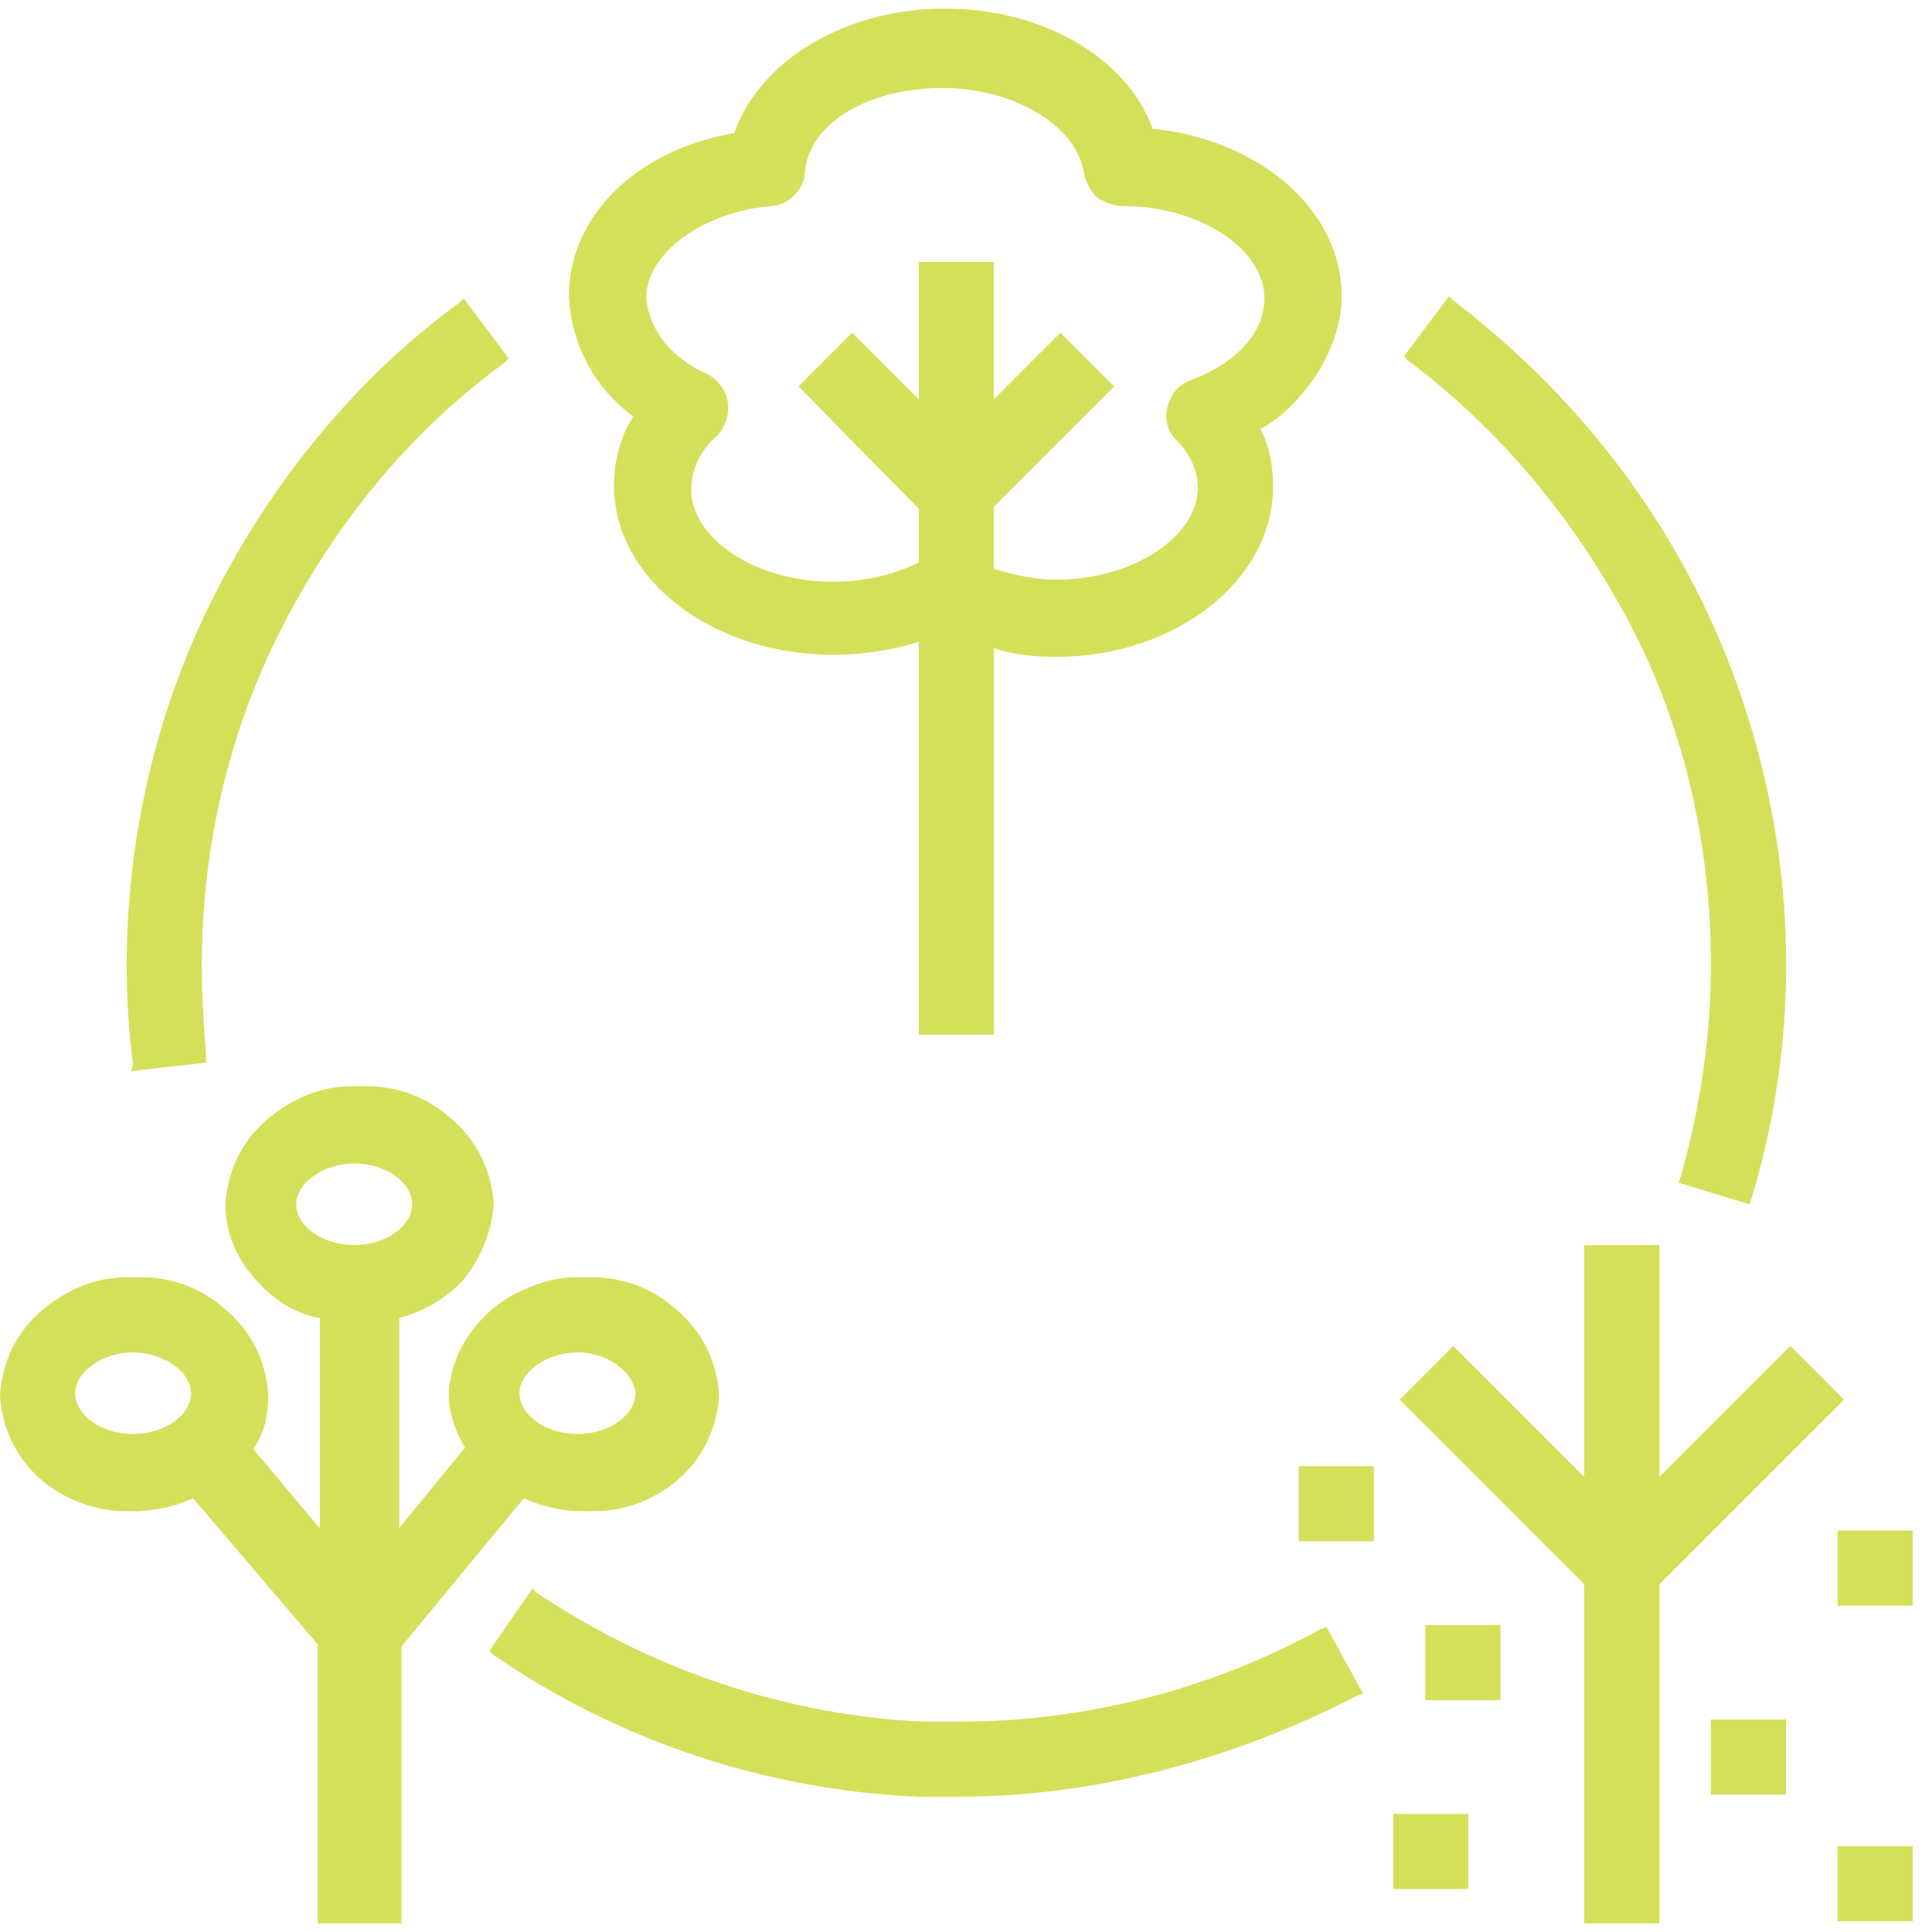 <?xml version="1.0" encoding="UTF-8"?>
<svg xmlns="http://www.w3.org/2000/svg" xmlns:xlink="http://www.w3.org/1999/xlink" version="1.1" id="Layer_2_00000180343200027066456110000002207473643275528873_" x="0px" y="0px" viewBox="0 0 90 90" style="enable-background:new 0 0 90 90;" xml:space="preserve">
<style type="text/css">
	.st0{fill:#D4E05A;}
</style>
<g id="Layer_1-2">
	<g>
		<polygon class="st0" points="73.8,89.6 73.8,73.8 65.2,65.2 67.7,62.7 73.8,68.8 73.8,58 77.3,58 77.3,68.8 83.4,62.7 85.9,65.2     77.3,73.8 77.3,89.6   "></polygon>
		<path class="st0" d="M74.1,58.3v11.2l-6.3-6.3l-2.1,2.1l8.4,8.4v15.6H77V73.6l8.4-8.4l-2.1-2.1L77,69.5V58.3H74.1z"></path>
		<rect x="60.5" y="68.3" class="st0" width="3.5" height="3.5"></rect>
		<path class="st0" d="M60.8,68.6h3v2.9h-3V68.6z"></path>
		<rect x="64.9" y="84.5" class="st0" width="3.5" height="3.5"></rect>
		<path class="st0" d="M65.2,84.8h2.9v2.9h-2.9V84.8z"></path>
		<rect x="85.6" y="71.3" class="st0" width="3.5" height="3.5"></rect>
		<path class="st0" d="M85.9,71.6h2.9v2.9h-2.9V71.6z"></path>
		<rect x="79.7" y="80.1" class="st0" width="3.5" height="3.5"></rect>
		<path class="st0" d="M80,80.4h2.9v2.9H80V80.4z"></path>
		<rect x="85.6" y="86" class="st0" width="3.5" height="3.5"></rect>
		<path class="st0" d="M85.9,86.3h2.9v2.9h-2.9V86.3z"></path>
		<rect x="66.4" y="75.7" class="st0" width="3.5" height="3.5"></rect>
		<path class="st0" d="M66.7,76h2.9v2.9h-2.9V76z"></path>
		<path class="st0" d="M14.8,89.6V76.6L9,69.8c-0.9,0.4-1.9,0.6-2.8,0.6c-0.1,0-0.2,0-0.3,0c-1.4,0-2.8-0.5-3.9-1.4    c-1.2-1-1.9-2.4-2-4c0.1-1.6,0.8-3,2-4c1.1-0.9,2.4-1.5,3.9-1.5c0.1,0,0.2,0,0.4,0c0.1,0,0.2,0,0.3,0c1.4,0,2.8,0.5,3.9,1.5    c1.2,1,1.9,2.4,2,4c0,0.9-0.2,1.8-0.7,2.5l3.1,3.7v-9.8c-1.2-0.2-2.2-0.9-3-1.8c-0.9-1-1.4-2.2-1.4-3.5c0.1-1.6,0.8-3,2-4    c1.1-0.9,2.4-1.5,3.9-1.5c0.1,0,0.2,0,0.4,0c0.1,0,0.2,0,0.3,0c1.4,0,2.8,0.5,3.9,1.5c1.2,1,1.9,2.4,2,4c-0.1,1.3-0.6,2.5-1.4,3.5    c-0.8,0.9-1.9,1.5-3,1.8v9.8l3.1-3.7c-0.5-0.8-0.7-1.6-0.7-2.5c0.1-1.6,0.8-3,2-4c1.1-0.9,2.4-1.5,3.9-1.5c0.1,0,0.2,0,0.4,0    c0.1,0,0.2,0,0.3,0c1.4,0,2.8,0.5,3.9,1.5c1.2,1,1.9,2.4,2,4c-0.1,1.6-0.8,3-2,4c-1.1,0.9-2.4,1.4-3.9,1.4c-0.1,0-0.2,0-0.4,0    c-1,0-1.9-0.2-2.8-0.6l-5.7,6.9v12.9C18.3,89.6,14.8,89.6,14.8,89.6z M26.9,63c-1.4,0-2.7,0.9-2.7,1.9c0,1,1.2,1.9,2.7,1.9    s2.7-0.9,2.7-1.9C29.5,63.9,28.3,63,26.9,63z M6.2,63c-1.4,0-2.7,0.9-2.7,1.9c0,1,1.2,1.9,2.7,1.9s2.7-0.9,2.7-1.9    C8.9,63.9,7.6,63,6.2,63z M16.5,54.2c-1.4,0-2.7,0.9-2.7,1.9s1.2,1.9,2.7,1.9s2.7-0.9,2.7-1.9S18,54.2,16.5,54.2z"></path>
		<path class="st0" d="M6.2,70.1c1,0,2-0.2,2.9-0.7l5.9,7.1v12.8h3V76.5l5.9-7.1l0,0c0.9,0.5,1.9,0.7,2.9,0.7c1.5,0.1,2.9-0.4,4-1.4    c1.1-1,1.8-2.3,1.9-3.8c-0.1-1.5-0.8-2.8-1.9-3.8c-1.1-1-2.5-1.5-4-1.4c-1.5-0.1-2.9,0.4-4,1.4c-1.1,1-1.8,2.3-1.9,3.8    c0,0.9,0.3,1.8,0.8,2.5L18,71.9V61.1c1.2-0.2,2.3-0.8,3.1-1.7c0.8-0.9,1.3-2.1,1.3-3.3c-0.1-1.5-0.8-2.8-1.9-3.8    c-1.1-1-2.5-1.5-4-1.4c-1.5-0.1-2.9,0.4-4,1.4c-1.1,1-1.8,2.3-1.9,3.8c0.1,1.2,0.5,2.4,1.3,3.3s1.9,1.5,3.1,1.7v10.9l-3.7-4.5    c0.5-0.8,0.8-1.6,0.8-2.5c-0.1-1.5-0.8-2.8-1.9-3.8c-1.1-1-2.6-1.5-4-1.4c-1.5-0.1-2.9,0.4-4,1.4c-1.1,1-1.8,2.3-1.9,3.8    c0.1,1.5,0.8,2.8,1.9,3.8C3.3,69.7,4.8,70.2,6.2,70.1L6.2,70.1L6.2,70.1z M26.9,62.7c1.6,0,3,1,3,2.2c0,1.2-1.4,2.2-3,2.2    s-3-1-3-2.2C23.9,63.7,25.3,62.7,26.9,62.7z M13.6,56.1c0-1.2,1.4-2.2,2.9-2.2s3,1,3,2.2s-1.4,2.2-3,2.2S13.6,57.3,13.6,56.1z     M6.2,62.7c1.6,0,2.9,1,2.9,2.2c0,1.2-1.3,2.2-2.9,2.2s-3-1-3-2.2C3.3,63.7,4.6,62.7,6.2,62.7z"></path>
		<path class="st0" d="M6.2,49.6C6,48.1,5.9,46.5,5.9,45c0-6,1.4-12,4.1-17.3c2.7-5.3,6.6-10.1,11.4-13.6l0.2-0.2l2.1,2.8l-0.2,0.2    c-4.4,3.2-7.9,7.5-10.4,12.4S9.4,39.6,9.4,45c0,1.4,0.1,2.8,0.2,4.2l0,0.3l-3.5,0.4L6.2,49.6L6.2,49.6z"></path>
		<path class="st0" d="M6.2,45c0,1.5,0.1,3.1,0.3,4.6l2.9-0.3c-0.2-1.4-0.2-2.8-0.2-4.2c0-5.5,1.2-10.9,3.7-15.9s6-9.2,10.5-12.5    l-1.8-2.4c-4.8,3.6-8.7,8.2-11.3,13.5S6.2,39,6.2,45C6.2,45,6.2,45,6.2,45z"></path>
		<path class="st0" d="M44.6,83.7c-0.6,0-1.2,0-1.8,0c-7.1-0.3-14-2.6-19.8-6.6l-0.2-0.2l2-2.9l0.2,0.2c5.4,3.6,11.6,5.7,18,6    c0.5,0,1.1,0,1.7,0c5.9,0,11.7-1.5,16.8-4.3l0.3-0.1l1.7,3.1l-0.3,0.1C57.4,82,51,83.7,44.6,83.7L44.6,83.7z"></path>
		<path class="st0" d="M24.7,74.3l-1.6,2.4l0,0c5.8,3.9,12.6,6.2,19.7,6.5s14-1.3,20.2-4.7l-1.4-2.6l0,0c-5.7,3.1-12.2,4.6-18.7,4.3    C36.4,80.1,30.1,78,24.7,74.3L24.7,74.3L24.7,74.3z"></path>
		<path class="st0" d="M78.2,55.1l0.1-0.3c0.9-3.2,1.4-6.5,1.4-9.9c0-5.4-1.2-10.9-3.7-15.7s-6-9.1-10.4-12.4l-0.2-0.2l2.1-2.8    l0.2,0.2c6.3,4.8,11,11.2,13.5,18.7s2.7,15.5,0.4,23.1l-0.1,0.3L78.2,55.1L78.2,55.1z"></path>
		<path class="st0" d="M80,45c0,3.4-0.5,6.7-1.4,10l2.8,0.8l0,0c2.2-7.5,2-15.5-0.4-22.9c-2.5-7.4-7.1-13.9-13.4-18.6l-1.8,2.4l0,0    c4.4,3.3,8,7.6,10.4,12.5S80,39.5,80,45L80,45L80,45z"></path>
		<path class="st0" d="M42.8,48.2V29.9c-1.3,0.4-2.6,0.6-4,0.6l0,0c-5.6,0-10.2-3.5-10.2-7.9c0-1.1,0.3-2.3,0.9-3.2    c-1.8-1.3-2.9-3.4-3-5.6c0-3.7,3.1-6.8,7.7-7.6c1.2-3.4,5.2-5.8,9.8-5.8s8.5,2.3,9.7,5.6c5,0.5,8.8,3.8,8.8,7.8    c0,1.3-0.5,2.6-1.2,3.7c-0.7,1-1.5,1.9-2.6,2.5c0.4,0.9,0.6,1.8,0.6,2.7c0,4.3-4.5,7.9-10.1,7.9c-1,0-2-0.1-2.9-0.4v18L42.8,48.2    L42.8,48.2z M37.5,8c0,0.4-0.2,0.8-0.5,1.1c-0.3,0.3-0.7,0.5-1.1,0.5c-3.2,0.3-5.8,2.2-5.8,4.3c0.1,0.8,0.4,1.5,0.9,2.1    s1.2,1.1,1.9,1.4c0.6,0.3,0.9,0.8,1,1.3s-0.1,1.2-0.5,1.6c-0.7,0.6-1.2,1.5-1.2,2.5c0,2.3,3,4.3,6.6,4.3l0,0c1.4,0,2.8-0.3,4-0.9    v-2.5L37.2,18l2.5-2.5l3.1,3.1v-6.4h3.5v6.4l3.1-3.1l2.5,2.5l-5.6,5.6v2.9c1,0.3,1.9,0.5,2.9,0.5c3.6,0,6.6-2,6.6-4.3    c0-0.8-0.4-1.6-1-2.2c-0.4-0.4-0.6-1-0.4-1.6s0.5-1,1.1-1.2c2.1-0.8,3.4-2.2,3.4-3.8c0-2.3-3-4.3-6.6-4.3c-0.4,0-0.9-0.2-1.2-0.4    c-0.3-0.3-0.5-0.7-0.6-1.1c-0.3-2.2-3.2-4-6.6-4S37.7,5.7,37.5,8L37.5,8L37.5,8z"></path>
		<path class="st0" d="M34.5,6.5c-4.4,0.8-7.6,3.8-7.6,7.4c0.1,2.2,1.2,4.3,3.1,5.5c-0.6,1-1,2.1-1,3.3c0,4.2,4.4,7.6,9.9,7.6    c1.5,0,2.9-0.2,4.3-0.8v18.5h3V29.8c1.1,0.3,2.1,0.4,3.2,0.4c5.4,0,9.9-3.4,9.9-7.6c0-1-0.2-2-0.7-2.8c1.1-0.6,2.1-1.4,2.7-2.5    c0.7-1.1,1.1-2.3,1.1-3.5c0-3.9-3.8-7.1-8.7-7.5c-1.1-3.3-5-5.6-9.5-5.6S35.5,3.1,34.5,6.5L34.5,6.5L34.5,6.5z M37.2,8    c0.3-2.4,3.3-4.3,6.9-4.3s6.6,1.9,6.9,4.2l0,0c0,0.4,0.2,0.7,0.5,0.9s0.6,0.4,1,0.4c3.7,0,6.9,2.1,6.9,4.6c0,1.7-1.4,3.2-3.6,4    c-0.5,0.2-0.8,0.6-0.9,1c-0.1,0.5,0,1,0.4,1.4c0.7,0.6,1,1.5,1,2.4c0,2.5-3.2,4.6-6.9,4.6c-1.1,0-2.2-0.2-3.2-0.6v-3.2l5.5-5.5    l-2.1-2.1L46,19.3v-6.8h-3v6.8l-3.4-3.4L37.6,18l5.5,5.5v2.8c-1.3,0.7-2.8,1-4.3,1c-3.7,0-6.9-2.1-6.9-4.6c0-1,0.5-2,1.3-2.6    c0.4-0.3,0.5-0.8,0.5-1.3c-0.1-0.5-0.4-0.9-0.8-1.1c-0.8-0.3-1.5-0.8-2.1-1.5c-0.5-0.7-0.9-1.5-1-2.3c0-2.3,2.6-4.3,6-4.6    c0.3,0,0.7-0.2,0.9-0.4C37,8.6,37.1,8.3,37.2,8L37.2,8L37.2,8z"></path>
	</g>
</g>
</svg>
